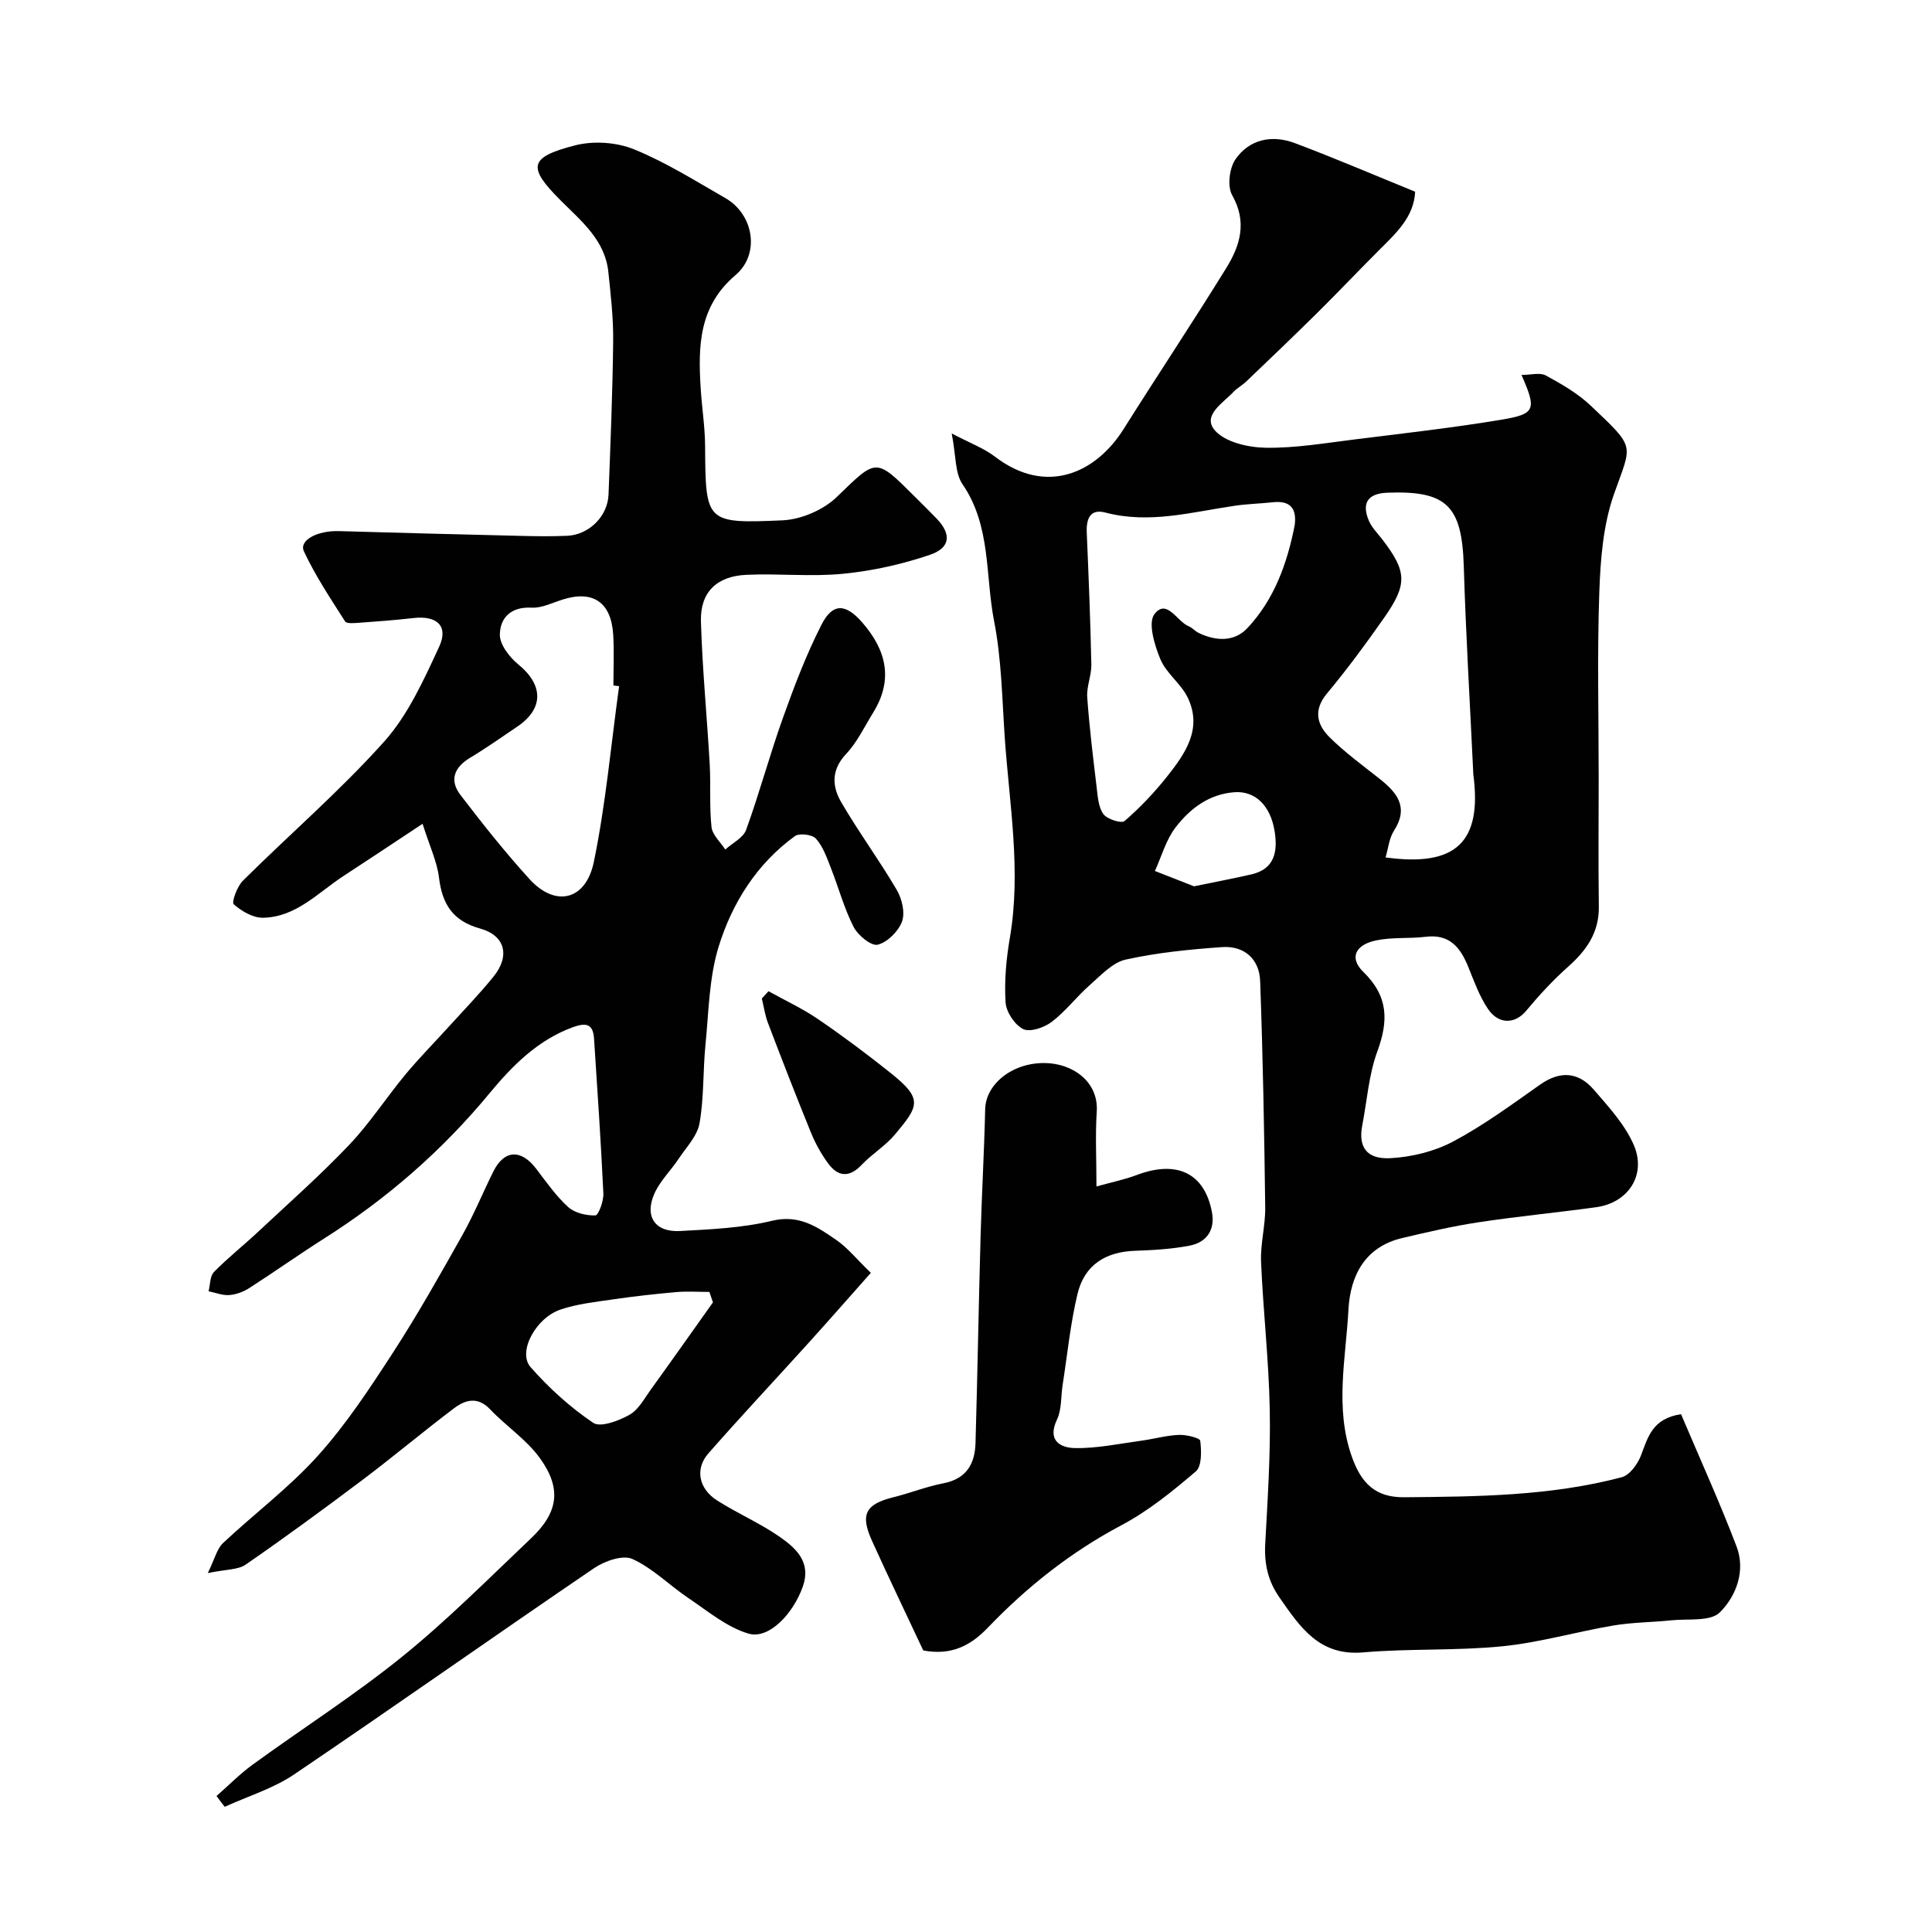 <svg enable-background="new 0 0 400 400" viewBox="0 0 400 400" xmlns="http://www.w3.org/2000/svg"><g fill="#010102"><path d="m348.04 292.79c3.9 9.2 7.99 18.19 11.5 27.4 1.91 5.02-.08 10.28-3.47 13.64-1.97 1.95-6.61 1.27-10.06 1.64-4 .42-8.06.41-12.01 1.08-7.69 1.3-15.26 3.53-22.99 4.3-9.54.95-19.21.43-28.77 1.26-9.12.79-13.05-5.22-17.35-11.38-2.39-3.43-3.16-6.98-2.94-11.08.5-9.26 1.12-18.54.94-27.79-.19-10.21-1.37-20.39-1.8-30.6-.16-3.74.91-7.53.86-11.29-.2-15.62-.48-31.25-1.05-46.87-.17-4.55-3.3-7.34-7.91-7.01-6.68.47-13.41 1.14-19.92 2.58-2.74.61-5.13 3.25-7.42 5.26-2.75 2.41-5 5.43-7.89 7.63-1.56 1.19-4.49 2.2-5.92 1.5-1.76-.87-3.52-3.55-3.65-5.55-.27-4.39.13-8.91.88-13.27 2.4-13.96-.1-27.75-1.05-41.59-.55-8.03-.66-16.19-2.2-24.04-1.86-9.48-.59-19.69-6.55-28.37-1.57-2.29-1.32-5.84-2.23-10.5 3.77 1.99 6.62 3.03 8.93 4.79 10.73 8.21 20.98 3.31 26.63-5.65 7.03-11.17 14.35-22.16 21.28-33.38 2.86-4.63 4.39-9.5 1.23-15.08-1.04-1.84-.59-5.6.68-7.44 2.91-4.2 7.61-5.12 12.32-3.34 8.21 3.09 16.28 6.55 24.88 10.05-.25 5.31-4.05 8.67-7.58 12.21-4.32 4.33-8.53 8.77-12.88 13.07-4.77 4.72-9.63 9.35-14.48 13.99-.82.79-1.88 1.35-2.66 2.17-2.19 2.32-6.53 4.88-3.88 7.96 2.13 2.46 6.9 3.55 10.53 3.61 6.18.1 12.4-.98 18.58-1.74 10.06-1.25 20.15-2.39 30.14-4.05 7.18-1.19 7.41-2.08 4.25-9.28 1.91 0 3.81-.56 5.04.11 3.28 1.78 6.63 3.72 9.31 6.26 9.43 8.96 8.51 7.77 4.79 18.33-2.23 6.34-2.79 13.45-3.03 20.26-.45 12.81-.13 25.66-.13 38.49 0 8.87-.09 17.73.03 26.6.08 5.37-2.54 9.08-6.36 12.47-3.13 2.78-6 5.9-8.68 9.12-2.24 2.71-5.65 2.95-7.91-.38-1.79-2.64-2.89-5.77-4.1-8.75-1.63-4-3.87-6.8-8.79-6.19-3.42.42-6.98.05-10.32.76-4.28.91-5.55 3.63-2.61 6.5 5.24 5.1 5.23 10.15 2.9 16.51-1.77 4.83-2.12 10.18-3.11 15.29-.85 4.39.84 7.03 5.8 6.78 4.41-.23 9.13-1.39 13.01-3.45 6.31-3.35 12.14-7.65 18.01-11.78 4.17-2.94 7.96-2.63 11.14 1.07 3.06 3.54 6.39 7.17 8.23 11.36 2.73 6.24-1.1 12.03-7.76 12.95-8.11 1.12-16.27 1.89-24.36 3.12-5.31.8-10.56 2.03-15.79 3.26-7.77 1.83-10.77 7.87-11.14 14.84-.53 10.09-2.86 20.24.68 30.37 1.95 5.57 4.92 8.51 10.81 8.46 15.15-.13 30.33-.24 45.11-4.15 1.65-.44 3.31-2.76 3.99-4.57 1.43-3.73 2.32-7.57 8.27-8.48zm-79.98-184.09c.45-3.58-1.05-5.09-4.56-4.71-2.61.28-5.25.34-7.84.72-8.89 1.29-17.67 3.82-26.8 1.41-3.15-.83-3.98 1.28-3.86 4.12.39 9.11.76 18.22.95 27.33.05 2.25-1.01 4.55-.85 6.78.44 6.21 1.2 12.39 1.94 18.57.23 1.93.35 4.15 1.39 5.61.76 1.07 3.74 2.02 4.39 1.46 3.18-2.74 6.12-5.84 8.74-9.13 3.8-4.79 7.48-9.95 4.33-16.46-1.39-2.87-4.42-4.99-5.64-7.9-1.22-2.92-2.62-7.57-1.23-9.36 2.55-3.3 4.65 1.54 7.1 2.53.74.3 1.3 1.01 2.03 1.36 3.56 1.73 7.39 1.9 10.09-.97 5.61-5.96 8.28-13.48 9.82-21.36zm18.81 68.82c14.64 2.02 20.02-3.21 18.16-17.24-.02-.16-.01-.33-.02-.5-.67-14.18-1.52-28.36-1.95-42.55-.38-12.49-3.48-15.69-15.82-15.22-4 .15-5.39 2.09-3.84 5.78.61 1.46 1.86 2.67 2.85 3.96 5.03 6.6 5.2 9.2.28 16.21-3.74 5.34-7.62 10.61-11.79 15.61-2.92 3.5-2.05 6.53.6 9.14 3.14 3.09 6.73 5.72 10.2 8.46 3.68 2.9 6.22 5.91 3.06 10.84-1 1.54-1.17 3.62-1.73 5.51zm-39.66 5.98c4.63-.96 8.29-1.64 11.92-2.48 4.85-1.13 5.4-4.83 4.78-8.83-.84-5.44-4.07-8.48-8.32-8.17-5.28.38-9.22 3.4-12.22 7.31-1.97 2.58-2.88 5.97-4.26 9 2.92 1.14 5.83 2.28 8.1 3.17z"/><path d="m44.83 371.84c2.49-2.18 4.84-4.57 7.5-6.51 10.29-7.48 21.06-14.35 30.93-22.33 9.37-7.58 17.91-16.18 26.67-24.49 5.63-5.34 6.42-10.25 1.88-16.58-2.77-3.86-7.01-6.64-10.33-10.14-2.59-2.72-5.15-1.98-7.48-.22-6.4 4.83-12.54 10-18.95 14.83-7.96 5.99-16 11.88-24.19 17.54-1.58 1.09-4.01.95-7.84 1.75 1.46-2.97 1.89-5.02 3.14-6.2 6.49-6.1 13.72-11.5 19.65-18.09 5.86-6.51 10.75-13.96 15.54-21.34 5.12-7.89 9.75-16.12 14.37-24.33 2.39-4.25 4.24-8.79 6.41-13.16 2.26-4.55 5.74-4.71 8.89-.58 2.09 2.74 4.09 5.62 6.61 7.91 1.36 1.24 3.75 1.79 5.65 1.74.61-.02 1.71-2.96 1.64-4.52-.5-10.7-1.23-21.39-1.93-32.08-.2-2.98-1.54-3.4-4.36-2.38-7.29 2.66-12.55 7.98-17.22 13.62-9.86 11.95-21.31 21.91-34.35 30.17-5.23 3.32-10.28 6.91-15.5 10.26-1.2.77-2.71 1.32-4.11 1.42s-2.84-.5-4.27-.79c.35-1.35.27-3.12 1.12-3.99 2.88-2.94 6.13-5.5 9.14-8.32 6.34-5.93 12.87-11.7 18.85-17.99 4.27-4.49 7.68-9.79 11.65-14.58 2.84-3.42 5.99-6.6 8.98-9.9 3.1-3.42 6.33-6.75 9.24-10.34 3.48-4.3 2.47-8.52-2.77-9.98-5.66-1.58-7.83-5.04-8.5-10.53-.4-3.3-1.92-6.46-3.4-11.15-5.98 3.95-11.18 7.42-16.41 10.83-5.26 3.44-9.8 8.5-16.62 8.62-2.07.04-4.45-1.36-6.07-2.79-.48-.42.7-3.69 1.9-4.88 9.71-9.64 20.13-18.62 29.24-28.79 4.95-5.53 8.21-12.78 11.39-19.64 2-4.31-.47-6.51-5.32-5.95-3.75.43-7.51.71-11.28.98-.98.07-2.55.22-2.87-.28-3.02-4.74-6.17-9.45-8.53-14.52-1.05-2.26 2.73-4.3 7.2-4.18 12.59.36 25.19.69 37.78.99 3.16.08 6.34.12 9.5-.02 4.53-.19 8.42-4.02 8.59-8.54.41-10.6.84-21.19.96-31.8.05-4.76-.5-9.54-1-14.29-.69-6.6-5.59-10.51-9.86-14.79-6.93-6.92-6.62-8.96 3-11.42 3.78-.97 8.53-.65 12.14.81 6.6 2.68 12.74 6.55 18.96 10.12 5.84 3.35 7.25 11.55 2.1 15.93-7.65 6.49-7.76 14.76-7.22 23.46.24 3.94.88 7.87.91 11.8.11 15.93.06 16.22 16.02 15.52 3.86-.17 8.45-2.14 11.22-4.81 8.27-7.99 7.98-8.29 16.12-.15 1.53 1.53 3.08 3.04 4.58 4.6 3.06 3.19 2.92 6.03-1.37 7.49-5.78 1.98-11.9 3.33-17.98 3.93-6.62.66-13.36-.09-20.03.22-6.17.28-9.59 3.61-9.42 9.64.29 9.88 1.26 19.73 1.82 29.61.24 4.32-.09 8.68.37 12.96.18 1.64 1.85 3.12 2.85 4.67 1.48-1.35 3.72-2.42 4.32-4.09 2.77-7.63 4.87-15.5 7.61-23.15 2.34-6.55 4.83-13.11 7.98-19.29 2.36-4.64 5.06-4.39 8.49-.44 4.99 5.75 6.41 11.84 2.22 18.62-1.8 2.92-3.31 6.13-5.62 8.58-3.09 3.28-2.89 6.71-1.01 9.94 3.6 6.19 7.88 11.99 11.51 18.18 1.08 1.83 1.76 4.7 1.1 6.53-.74 2.04-3.01 4.31-5.04 4.82-1.32.33-4.09-1.93-4.98-3.66-1.98-3.88-3.12-8.18-4.73-12.26-.83-2.11-1.61-4.4-3.07-6.03-.76-.86-3.45-1.2-4.37-.53-7.88 5.73-12.96 13.8-15.76 22.81-2.01 6.46-2.07 13.55-2.75 20.39-.54 5.41-.29 10.94-1.23 16.26-.47 2.64-2.76 4.98-4.35 7.38-1.62 2.44-3.86 4.58-5.01 7.21-2.08 4.73.17 7.99 5.33 7.71 6.38-.35 12.88-.63 19.04-2.12 5.63-1.36 9.4 1.28 13.33 3.99 2.28 1.57 4.08 3.84 7.13 6.79-4.52 5.09-8.74 9.91-13.03 14.65-6.87 7.6-13.89 15.06-20.63 22.76-2.8 3.2-1.97 7.3 1.85 9.73 4.26 2.71 8.97 4.72 13.09 7.62 3.28 2.31 6.4 5.17 4.64 10.18-1.99 5.65-7.03 11-11.26 9.75-4.48-1.32-8.42-4.66-12.43-7.35-3.93-2.64-7.38-6.19-11.6-8.1-1.99-.9-5.75.42-7.93 1.9-20.78 14.13-41.3 28.63-62.11 42.71-4.32 2.92-9.55 4.5-14.36 6.7-.58-.71-1.14-1.47-1.7-2.24zm83.35-229.77c-.39-.05-.79-.1-1.18-.15 0-3.49.17-7-.04-10.48-.4-6.72-4.15-9.28-10.37-7.34-2.16.67-4.39 1.82-6.53 1.71-4.28-.23-6.53 2.1-6.57 5.59-.02 2.07 2 4.67 3.82 6.16 5.21 4.25 5.31 9.14-.2 12.87-3.24 2.19-6.45 4.46-9.8 6.47-3.3 1.98-4.29 4.66-2 7.66 4.57 5.98 9.27 11.9 14.34 17.47 5.32 5.84 11.64 4.44 13.3-3.59 2.47-11.98 3.55-24.24 5.23-36.37zm19.43 127.57c-.25-.72-.49-1.44-.74-2.16-2.27 0-4.56-.16-6.81.03-4.38.39-8.76.87-13.12 1.51-3.67.54-7.44.93-10.92 2.12-5.15 1.76-8.88 8.8-6.19 11.88 3.8 4.35 8.21 8.33 12.98 11.56 1.5 1.02 5.26-.41 7.48-1.64 1.86-1.02 3.07-3.32 4.4-5.17 4.34-6.01 8.62-12.08 12.92-18.13z"/><path d="m191.15 341.71c-3.55-7.58-7.17-15.09-10.61-22.69-2.5-5.52-1.33-7.6 4.45-9.04 3.47-.86 6.83-2.21 10.32-2.88 4.79-.92 6.54-4.03 6.66-8.36.41-14.27.65-28.54 1.05-42.8.24-8.77.75-17.53.95-26.31.11-5.03 5.42-9.61 12.34-9.54 5.76.06 11.18 3.85 10.76 10.09-.32 4.78-.06 9.6-.06 15.46 3.24-.9 5.87-1.43 8.35-2.37 8.3-3.13 14.03-.4 15.56 7.69.69 3.67-1.08 6.25-4.63 6.94-3.69.71-7.5.93-11.27 1.06-6.15.21-10.5 2.94-11.94 8.95-1.47 6.16-2.09 12.52-3.07 18.8-.38 2.42-.17 5.1-1.18 7.21-2.08 4.39.78 5.84 3.74 5.89 4.59.08 9.21-.92 13.8-1.54 2.58-.35 5.13-1.09 7.71-1.19 1.53-.06 4.35.62 4.42 1.22.25 2.11.35 5.26-.92 6.34-4.82 4.12-9.87 8.22-15.45 11.17-10.46 5.55-19.5 12.73-27.63 21.2-3.53 3.69-7.54 5.8-13.35 4.7z"/><path d="m159.11 205.22c3.45 1.92 7.07 3.6 10.32 5.82 5.12 3.5 10.09 7.22 14.94 11.09 6.78 5.4 5.87 6.83.96 12.71-1.98 2.38-4.78 4.06-6.93 6.32-2.62 2.77-4.94 2.46-6.99-.35-1.41-1.93-2.6-4.09-3.51-6.31-3.07-7.53-6.01-15.12-8.91-22.72-.61-1.61-.85-3.36-1.26-5.05.46-.5.92-1 1.38-1.51z"/></g></svg>